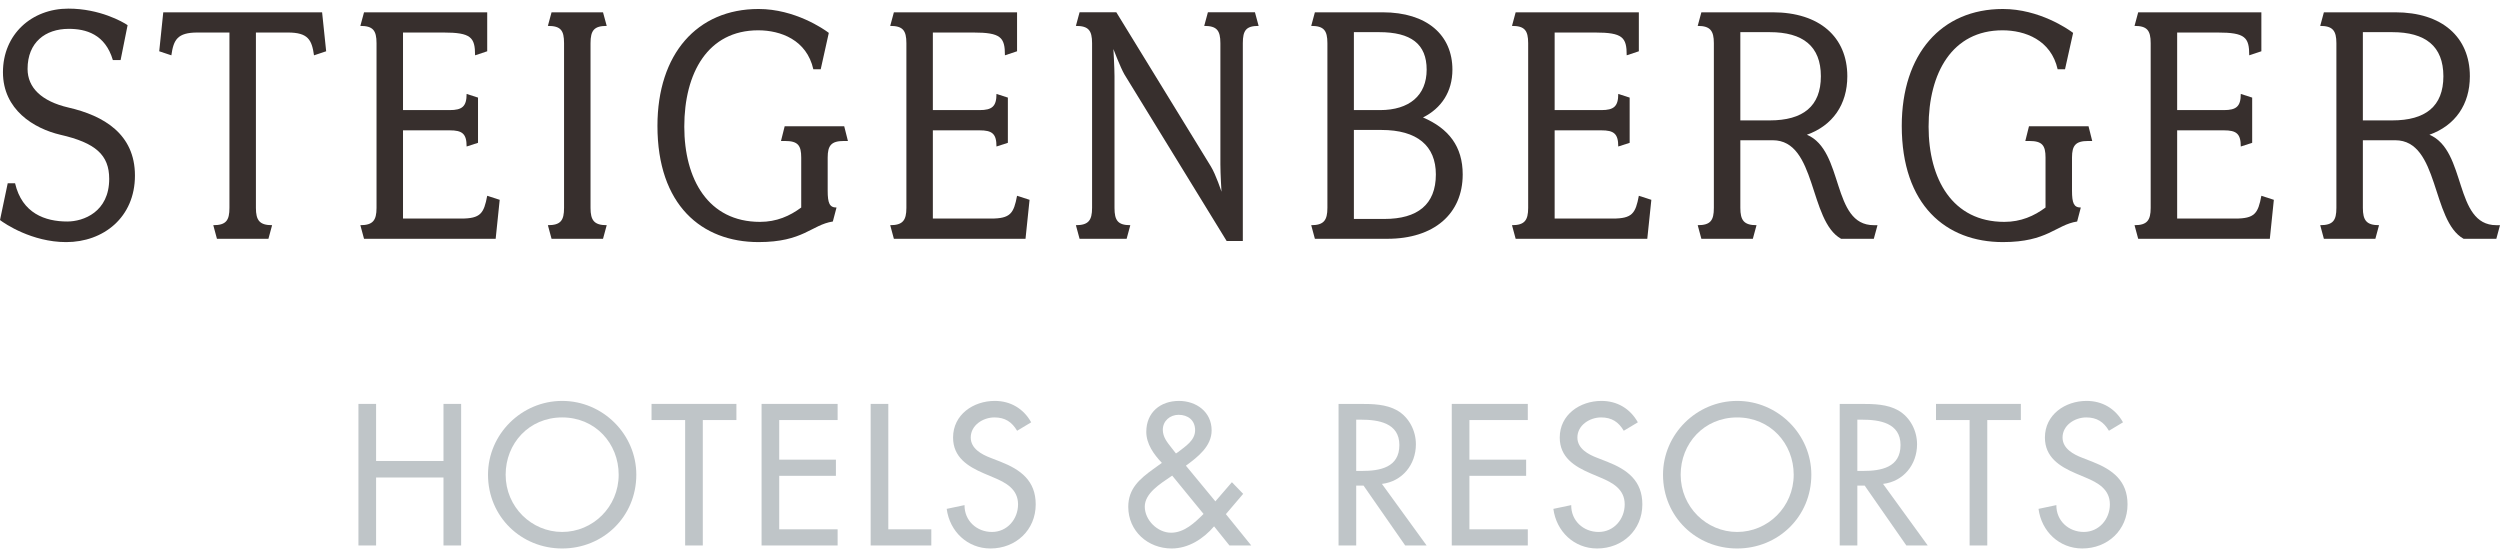 <?xml version="1.0" encoding="UTF-8"?>
<svg width="232px" height="52px" viewBox="0 0 232 52" version="1.1" xmlns="http://www.w3.org/2000/svg" xmlns:xlink="http://www.w3.org/1999/xlink">
    <title>Group 52</title>
    <defs>
        <filter id="filter-1">
            <feColorMatrix in="SourceGraphic" type="matrix" values="0 0 0 0 1 0 0 0 0 1 0 0 0 0 1 0 0 0 1 0"></feColorMatrix>
        </filter>
    </defs>
    <g id="08_Teasers" stroke="none" stroke-width="1" fill="none" fill-rule="evenodd">
        <g id="logos/steigenberger-h&amp;r" transform="translate(-604, -506)" filter="url(#filter-1)">
            <g transform="translate(604, 506)">
                <g id="Group-52" transform="translate(0, 0.8)">
                    <g id="Group-27" fill="#372F2D">
                        <path d="M6.141,21.667 C2.969,21.667 0.444,19.961 -2.44345232e-15,19.62 L0.716,16.208 L1.399,16.208 C2.049,19.005 4.197,19.756 6.244,19.756 C7.745,19.756 10.134,18.869 10.134,15.799 C10.134,13.58 8.871,12.454 5.597,11.704 C3.14,11.124 0.274,9.383 0.274,5.903 C0.274,2.389 2.935,0 6.347,0 C9.247,0 11.397,1.229 11.841,1.535 L11.191,4.777 L10.474,4.777 C9.759,2.354 7.951,1.877 6.382,1.877 C4.197,1.877 2.559,3.139 2.559,5.596 C2.559,7.336 3.856,8.599 6.347,9.179 C9.621,9.93 12.523,11.635 12.523,15.491 C12.523,19.38 9.588,21.667 6.141,21.667" id="Fill-1"></path>
                        <path d="M29.14,4.334 C28.936,2.9 28.596,2.218 26.719,2.218 L23.749,2.218 L23.749,18.493 C23.749,19.653 24.091,20.097 25.251,20.097 L24.91,21.36 L20.133,21.36 L19.793,20.097 C20.986,20.097 21.292,19.653 21.292,18.493 L21.292,2.218 L18.325,2.218 C16.449,2.218 16.107,2.9 15.902,4.334 L14.776,3.958 L15.151,0.342 L29.891,0.342 L30.268,3.958 L29.14,4.334 Z" id="Fill-3"></path>
                        <path d="M45.998,21.36 L33.782,21.36 L33.441,20.097 C34.602,20.097 34.942,19.653 34.942,18.493 L34.942,3.207 C34.942,2.013 34.602,1.604 33.441,1.604 L33.782,0.342 L45.213,0.342 L45.213,3.958 L44.087,4.333 C44.087,2.662 43.71,2.218 41.153,2.218 L37.399,2.218 L37.399,9.417 L41.732,9.417 C42.892,9.417 43.302,9.076 43.302,7.916 L44.36,8.257 L44.36,12.454 L43.302,12.796 C43.302,11.601 42.892,11.295 41.732,11.295 L37.399,11.295 L37.399,19.483 L42.79,19.483 C44.598,19.483 44.906,19.005 45.213,17.368 L46.372,17.743 L45.998,21.36 Z" id="Fill-5"></path>
                        <path d="M55.96,21.36 L51.184,21.36 L50.843,20.097 C52.037,20.097 52.344,19.653 52.344,18.493 L52.344,3.207 C52.344,2.013 52.037,1.604 50.843,1.604 L51.184,0.342 L55.96,0.342 L56.303,1.604 C55.142,1.604 54.801,2.013 54.801,3.207 L54.801,18.493 C54.801,19.653 55.142,20.097 56.303,20.097 L55.96,21.36 Z" id="Fill-7"></path>
                        <path d="M78.31,12.283 C77.151,12.283 76.809,12.693 76.809,13.818 L76.809,16.89 C76.809,18.05 76.981,18.459 77.629,18.459 L77.287,19.756 C75.309,20.063 74.558,21.666 70.394,21.666 C65.106,21.666 61.011,18.221 61.011,10.885 C61.011,4.197 64.697,0.034 70.394,0.034 C73.773,0.034 76.468,1.911 76.913,2.252 L76.162,5.63 L75.478,5.63 C74.864,2.9 72.442,2.013 70.361,2.013 C65.686,2.013 63.502,5.971 63.502,10.953 C63.502,15.832 65.72,19.79 70.53,19.79 C72.066,19.79 73.295,19.244 74.353,18.459 L74.353,13.818 C74.353,12.693 74.046,12.283 72.851,12.283 L72.476,12.283 L72.817,10.919 L78.344,10.919 L78.687,12.283 L78.31,12.283 Z" id="Fill-9"></path>
                        <path d="M95.168,21.36 L82.952,21.36 L82.612,20.097 C83.772,20.097 84.113,19.653 84.113,18.493 L84.113,3.207 C84.113,2.013 83.772,1.604 82.612,1.604 L82.952,0.342 L94.383,0.342 L94.383,3.958 L93.258,4.333 C93.258,2.662 92.882,2.218 90.324,2.218 L86.569,2.218 L86.569,9.417 L90.903,9.417 C92.064,9.417 92.473,9.076 92.473,7.916 L93.53,8.257 L93.53,12.454 L92.473,12.796 C92.473,11.601 92.064,11.295 90.903,11.295 L86.569,11.295 L86.569,19.483 L91.961,19.483 C93.769,19.483 94.076,19.005 94.383,17.368 L95.543,17.743 L95.168,21.36 Z" id="Fill-11"></path>
                        <path d="M115.334,3.207 L115.334,21.564 L113.833,21.564 L104.347,6.107 C103.972,5.46 103.324,3.753 103.324,3.753 C103.324,3.753 103.426,5.527 103.426,6.279 L103.426,18.493 C103.426,19.653 103.733,20.097 104.893,20.097 L104.551,21.36 L100.184,21.36 L99.843,20.097 C101.003,20.097 101.345,19.653 101.345,18.493 L101.345,3.207 C101.345,2.013 101.003,1.604 99.843,1.604 L100.184,0.341 L103.596,0.341 L112.365,14.638 C112.844,15.422 113.354,16.992 113.354,16.992 C113.354,16.992 113.252,15.354 113.252,14.433 L113.252,3.207 C113.252,2.013 112.912,1.604 111.751,1.604 L112.093,0.341 L116.46,0.341 L116.8,1.604 C115.641,1.604 115.334,2.013 115.334,3.207" id="Fill-13"></path>
                        <path d="M128.744,21.36 L122.021,21.36 L121.681,20.097 C122.841,20.097 123.183,19.653 123.183,18.493 L123.183,3.207 C123.183,2.013 122.841,1.604 121.681,1.604 L122.021,0.342 L128.302,0.342 C132.429,0.342 134.784,2.456 134.784,5.664 C134.784,7.711 133.76,9.247 132.054,10.1 C134.443,11.123 135.739,12.796 135.739,15.389 C135.739,19.04 133.078,21.36 128.744,21.36 M127.993,2.184 L125.641,2.184 L125.641,9.417 L128.061,9.417 C130.79,9.417 132.394,8.053 132.394,5.664 C132.394,3.275 130.929,2.184 127.993,2.184 M128.198,11.26 L125.641,11.26 L125.641,19.518 L128.472,19.518 C131.542,19.518 133.248,18.186 133.248,15.389 C133.248,12.727 131.508,11.26 128.198,11.26" id="Fill-15"></path>
                        <path d="M152.868,21.36 L140.653,21.36 L140.313,20.097 C141.472,20.097 141.814,19.653 141.814,18.493 L141.814,3.207 C141.814,2.013 141.472,1.604 140.313,1.604 L140.653,0.342 L152.085,0.342 L152.085,3.958 L150.958,4.333 C150.958,2.662 150.584,2.218 148.024,2.218 L144.271,2.218 L144.271,9.417 L148.606,9.417 C149.764,9.417 150.174,9.076 150.174,7.916 L151.232,8.257 L151.232,12.454 L150.174,12.796 C150.174,11.601 149.764,11.295 148.606,11.295 L144.271,11.295 L144.271,19.483 L149.662,19.483 C151.471,19.483 151.778,19.005 152.085,17.368 L153.245,17.743 L152.868,21.36 Z" id="Fill-17"></path>
                        <path d="M173.889,21.36 L170.853,21.36 C167.849,19.688 168.6,12.215 164.509,12.215 L161.503,12.215 L161.503,18.493 C161.503,19.653 161.844,20.097 163.006,20.097 L162.663,21.36 L157.887,21.36 L157.547,20.097 C158.739,20.097 159.046,19.653 159.046,18.493 L159.046,3.207 C159.046,2.047 158.706,1.604 157.547,1.604 L157.887,0.342 L164.509,0.342 C168.838,0.342 171.431,2.628 171.431,6.278 C171.431,8.906 170.068,10.851 167.68,11.704 C171.16,13.171 169.933,20.097 173.889,20.097 L174.232,20.097 L173.889,21.36 Z M164.233,2.184 L161.503,2.184 L161.503,10.373 L164.233,10.373 C167.305,10.373 168.977,9.076 168.977,6.278 C168.977,3.481 167.305,2.184 164.233,2.184 L164.233,2.184 Z" id="Fill-19"></path>
                        <path d="M193.782,12.283 C192.622,12.283 192.282,12.693 192.282,13.818 L192.282,16.89 C192.282,18.05 192.453,18.459 193.099,18.459 L192.759,19.756 C190.781,20.063 190.029,21.666 185.866,21.666 C180.578,21.666 176.483,18.221 176.483,10.885 C176.483,4.197 180.168,0.034 185.866,0.034 C189.245,0.034 191.939,1.911 192.385,2.252 L191.633,5.63 L190.95,5.63 C190.335,2.9 187.915,2.013 185.833,2.013 C181.158,2.013 178.974,5.971 178.974,10.953 C178.974,15.832 181.192,19.79 186.002,19.79 C187.537,19.79 188.767,19.244 189.825,18.459 L189.825,13.818 C189.825,12.693 189.517,12.283 188.323,12.283 L187.949,12.283 L188.289,10.919 L193.816,10.919 L194.158,12.283 L193.782,12.283 Z" id="Fill-21"></path>
                        <path d="M210.64,21.36 L198.424,21.36 L198.084,20.097 C199.243,20.097 199.583,19.653 199.583,18.493 L199.583,3.207 C199.583,2.013 199.243,1.604 198.084,1.604 L198.424,0.342 L209.855,0.342 L209.855,3.958 L208.729,4.333 C208.729,2.662 208.353,2.218 205.793,2.218 L202.04,2.218 L202.04,9.417 L206.375,9.417 C207.533,9.417 207.945,9.076 207.945,7.916 L209.002,8.257 L209.002,12.454 L207.945,12.796 C207.945,11.601 207.533,11.295 206.375,11.295 L202.04,11.295 L202.04,19.483 L207.432,19.483 C209.24,19.483 209.549,19.005 209.855,17.368 L211.013,17.743 L210.64,21.36 Z" id="Fill-23"></path>
                        <path d="M231.66,21.36 L228.622,21.36 C225.62,19.688 226.371,12.215 222.277,12.215 L219.274,12.215 L219.274,18.493 C219.274,19.653 219.615,20.097 220.774,20.097 L220.434,21.36 L215.656,21.36 L215.316,20.097 C216.51,20.097 216.817,19.653 216.817,18.493 L216.817,3.207 C216.817,2.047 216.475,1.604 215.316,1.604 L215.656,0.342 L222.277,0.342 C226.61,0.342 229.203,2.628 229.203,6.278 C229.203,8.906 227.837,10.851 225.451,11.704 C228.931,13.171 227.702,20.097 231.66,20.097 L232,20.097 L231.66,21.36 Z M222.004,2.184 L219.274,2.184 L219.274,10.373 L222.004,10.373 C225.074,10.373 226.746,9.076 226.746,6.278 C226.746,3.481 225.074,2.184 222.004,2.184 L222.004,2.184 Z" id="Fill-25"></path>
                    </g>
                    <polygon id="Fill-28" fill="#BFC5C8" points="41.156 36.682 41.156 41.979 34.901 41.979 34.901 36.682 33.263 36.682 33.263 49.82 34.901 49.82 34.901 43.512 41.156 43.512 41.156 49.82 42.793 49.82 42.793 36.682"></polygon>
                    <path d="M59.05,43.251 C59.05,47.154 55.967,50.099 52.169,50.099 C48.371,50.099 45.287,47.154 45.287,43.251 C45.287,39.488 48.405,36.404 52.169,36.404 C55.933,36.404 59.05,39.488 59.05,43.251 M57.413,43.251 C57.413,40.359 55.253,37.937 52.169,37.937 C49.084,37.937 46.924,40.359 46.924,43.251 C46.924,46.248 49.329,48.565 52.169,48.565 C55.01,48.565 57.413,46.248 57.413,43.251" id="Fill-29" fill="#BFC5C8"></path>
                    <polygon id="Fill-31" fill="#BFC5C8" points="60.462 36.682 60.462 38.18 63.581 38.18 63.581 49.82 65.22 49.82 65.22 38.18 68.339 38.18 68.339 36.682"></polygon>
                    <polygon id="Fill-32" fill="#BFC5C8" points="70.673 36.682 70.673 49.82 77.731 49.82 77.731 48.321 72.311 48.321 72.311 43.356 77.573 43.356 77.573 41.857 72.311 41.857 72.311 38.18 77.731 38.18 77.731 36.682"></polygon>
                    <polygon id="Fill-33" fill="#BFC5C8" points="80.797 36.682 80.797 49.82 86.426 49.82 86.426 48.321 82.435 48.321 82.435 36.682"></polygon>
                    <g id="Group-40" transform="translate(87.854, 36.404)" fill="#BFC5C8">
                        <path d="M6.534,2.77 C6.045,1.951 5.419,1.533 4.425,1.533 C3.379,1.533 2.23,2.249 2.23,3.399 C2.23,4.426 3.241,4.967 4.06,5.279 L5.001,5.646 C6.864,6.378 8.26,7.406 8.26,9.6 C8.26,11.988 6.413,13.695 4.06,13.695 C1.934,13.695 0.278,12.127 -1.30317457e-14,10.019 L1.654,9.67 C1.638,11.117 2.787,12.162 4.198,12.162 C5.609,12.162 6.621,10.977 6.621,9.6 C6.621,8.189 5.487,7.579 4.356,7.109 L3.449,6.725 C1.952,6.081 0.591,5.228 0.591,3.399 C0.591,1.272 2.474,0 4.46,0 C5.923,0 7.126,0.714 7.84,1.987 L6.534,2.77 Z" id="Fill-34"></path>
                        <path d="M24.812,11.64 C23.819,12.806 22.424,13.695 20.874,13.695 C18.678,13.695 16.849,12.092 16.849,9.827 C16.849,8.154 17.894,7.249 19.148,6.343 L19.968,5.75 C19.218,4.966 18.522,3.989 18.522,2.874 C18.522,1.063 19.829,0.001 21.553,0.001 C23.156,0.001 24.585,1.01 24.585,2.735 C24.585,4.216 23.295,5.209 22.198,6.011 L24.933,9.322 L26.467,7.544 L27.512,8.625 L25.908,10.507 L28.262,13.416 L26.239,13.416 L24.812,11.64 Z M20.769,7.039 C19.862,7.667 18.381,8.555 18.381,9.81 C18.381,11.065 19.567,12.232 20.822,12.232 C22.04,12.232 23.017,11.309 23.835,10.49 L20.926,6.934 L20.769,7.039 Z M21.483,4.74 C22.146,4.216 23.052,3.675 23.052,2.718 C23.052,1.795 22.39,1.29 21.519,1.29 C20.734,1.29 20.055,1.847 20.055,2.682 C20.055,3.346 20.456,3.833 20.839,4.322 L21.275,4.879 L21.483,4.74 Z" id="Fill-36"></path>
                        <path d="M44.535,13.416 L42.548,13.416 L38.682,7.858 L38.002,7.858 L38.002,13.416 L36.363,13.416 L36.363,0.279 L38.35,0.279 C39.516,0.279 40.772,0.297 41.817,0.889 C42.915,1.534 43.541,2.771 43.541,4.025 C43.541,5.907 42.287,7.475 40.389,7.702 L44.535,13.416 Z M38.002,6.499 L38.522,6.499 C40.199,6.499 42.008,6.186 42.008,4.095 C42.008,2.039 40.057,1.742 38.438,1.742 L38.002,1.742 L38.002,6.499 Z" id="Fill-38"></path>
                    </g>
                    <polygon id="Fill-41" fill="#BFC5C8" points="134.724 36.682 134.724 49.82 141.78 49.82 141.78 48.321 136.362 48.321 136.362 43.356 141.625 43.356 141.625 41.857 136.362 41.857 136.362 38.18 141.78 38.18 141.78 36.682"></polygon>
                    <g id="Group-48" transform="translate(144.152, 36.404)" fill="#BFC5C8">
                        <path d="M6.534,2.77 C6.046,1.951 5.418,1.533 4.426,1.533 C3.381,1.533 2.23,2.249 2.23,3.399 C2.23,4.426 3.24,4.967 4.059,5.279 L5,5.646 C6.865,6.378 8.258,7.406 8.258,9.6 C8.258,11.988 6.411,13.695 4.059,13.695 C1.933,13.695 0.279,12.127 2.60634915e-14,10.019 L1.657,9.67 C1.638,11.117 2.788,12.162 4.199,12.162 C5.61,12.162 6.62,10.977 6.62,9.6 C6.62,8.189 5.487,7.579 4.356,7.109 L3.451,6.725 C1.951,6.081 0.592,5.228 0.592,3.399 C0.592,1.272 2.475,0 4.46,0 C5.923,0 7.126,0.714 7.841,1.987 L6.534,2.77 Z" id="Fill-42"></path>
                        <path d="M23.94,6.848 C23.94,10.751 20.855,13.695 17.057,13.695 C13.259,13.695 10.176,10.751 10.176,6.848 C10.176,3.084 13.293,0 17.057,0 C20.821,0 23.94,3.084 23.94,6.848 M22.303,6.848 C22.303,3.955 20.139,1.534 17.057,1.534 C13.973,1.534 11.814,3.955 11.814,6.848 C11.814,9.845 14.216,12.162 17.057,12.162 C19.897,12.162 22.303,9.845 22.303,6.848" id="Fill-44"></path>
                        <path d="M34.742,13.416 L32.757,13.416 L28.889,7.858 L28.21,7.858 L28.21,13.416 L26.573,13.416 L26.573,0.279 L28.558,0.279 C29.726,0.279 30.98,0.297 32.024,0.889 C33.122,1.534 33.751,2.771 33.751,4.025 C33.751,5.907 32.497,7.475 30.596,7.702 L34.742,13.416 Z M28.21,6.499 L28.732,6.499 C30.405,6.499 32.217,6.186 32.217,4.095 C32.217,2.039 30.266,1.742 28.646,1.742 L28.21,1.742 L28.21,6.499 Z" id="Fill-46"></path>
                    </g>
                    <polygon id="Fill-49" fill="#BFC5C8" points="179.662 36.682 179.662 38.18 182.78 38.18 182.78 49.82 184.419 49.82 184.419 38.18 187.536 38.18 187.536 36.682"></polygon>
                    <path d="M195.709,39.174 C195.221,38.355 194.594,37.937 193.6,37.937 C192.555,37.937 191.405,38.652 191.405,39.802 C191.405,40.83 192.416,41.37 193.235,41.683 L194.177,42.05 C196.039,42.781 197.435,43.809 197.435,46.004 C197.435,48.392 195.588,50.098 193.235,50.098 C191.109,50.098 189.453,48.53 189.175,46.422 L190.831,46.074 C190.813,47.521 191.962,48.565 193.374,48.565 C194.785,48.565 195.797,47.38 195.797,46.004 C195.797,44.593 194.664,43.983 193.531,43.512 L192.625,43.129 C191.128,42.484 189.768,41.631 189.768,39.802 C189.768,37.675 191.649,36.404 193.634,36.404 C195.101,36.404 196.301,37.118 197.015,38.391 L195.709,39.174 Z" id="Fill-50" fill="#BFC5C8"></path>
                </g>
            </g>
        </g>
    </g>
</svg>